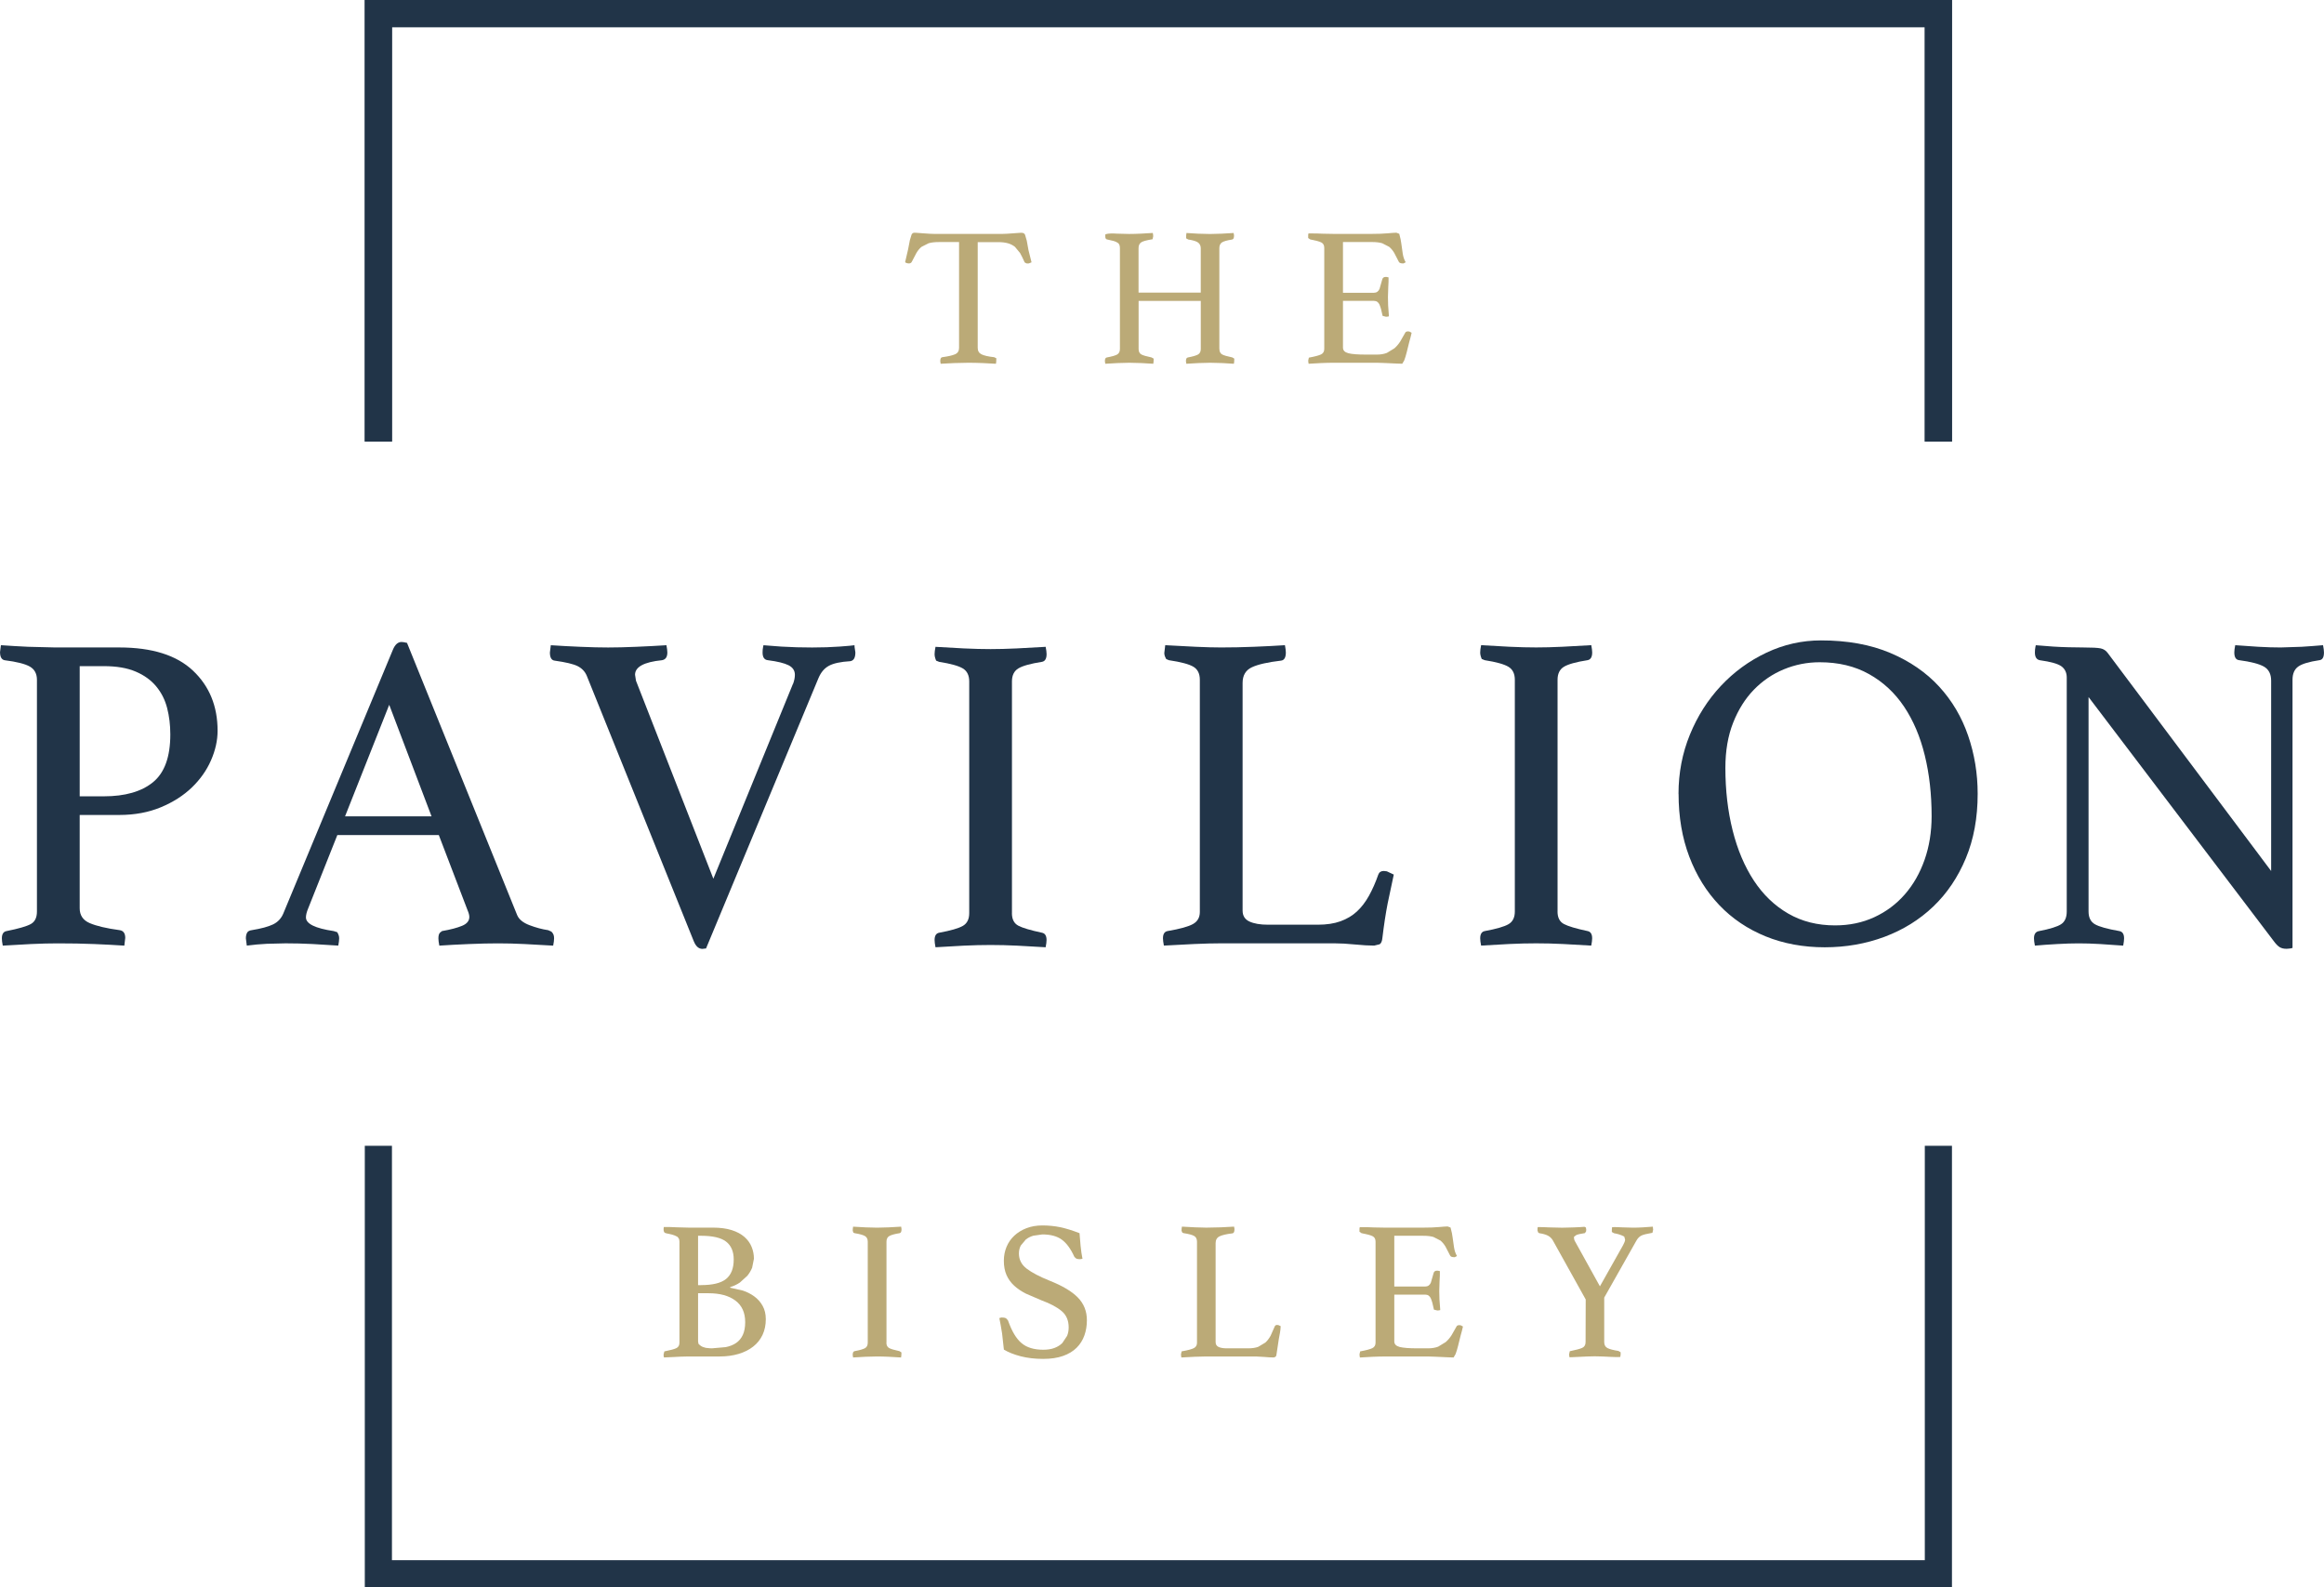 <?xml version="1.0" encoding="UTF-8"?>
<svg id="Layer_1" data-name="Layer 1" xmlns="http://www.w3.org/2000/svg" xmlns:xlink="http://www.w3.org/1999/xlink" viewBox="0 0 757.59 517.39">
  <defs>
    <style>
      .cls-1 {
        mask: url(#mask-10);
      }

      .cls-2 {
        fill: #213448;
      }

      .cls-2, .cls-3, .cls-4, .cls-5 {
        stroke-width: 0px;
      }

      .cls-6 {
        filter: url(#luminosity-invert-noclip-18);
      }

      .cls-7 {
        mask: url(#mask-17);
      }

      .cls-8 {
        filter: url(#luminosity-invert-noclip-10);
      }

      .cls-9 {
        filter: url(#luminosity-invert-noclip-8);
      }

      .cls-10 {
        mask: url(#mask-2);
      }

      .cls-11 {
        isolation: isolate;
      }

      .cls-12 {
        mask: url(#mask-13);
      }

      .cls-13 {
        filter: url(#luminosity-invert-noclip-2);
      }

      .cls-14 {
        mask: url(#mask-3);
      }

      .cls-15 {
        filter: url(#luminosity-invert-noclip-9);
      }

      .cls-16 {
        filter: url(#luminosity-invert-noclip-13);
      }

      .cls-4 {
        fill: none;
      }

      .cls-17 {
        mask: url(#mask-9);
      }

      .cls-18 {
        clip-path: url(#clippath-1);
      }

      .cls-19 {
        mask: url(#mask-12);
      }

      .cls-20 {
        mask: url(#mask-5);
      }

      .cls-21 {
        filter: url(#luminosity-invert-noclip-3);
      }

      .cls-5 {
        fill: #ba7;
      }

      .cls-22 {
        filter: url(#luminosity-invert-noclip-6);
      }

      .cls-23 {
        filter: url(#luminosity-invert-noclip-19);
      }

      .cls-24 {
        filter: url(#luminosity-invert-noclip-15);
      }

      .cls-25 {
        mask: url(#mask-8);
      }

      .cls-26 {
        mask: url(#mask-4);
      }

      .cls-27 {
        clip-path: url(#clippath);
      }

      .cls-28 {
        mask: url(#mask-19);
      }

      .cls-29 {
        mask: url(#mask-15);
      }

      .cls-30 {
        filter: url(#luminosity-invert-noclip-12);
      }

      .cls-31 {
        filter: url(#luminosity-invert-noclip-16);
      }

      .cls-32 {
        mask: url(#mask-6);
      }

      .cls-33 {
        mask: url(#mask-16);
      }

      .cls-34 {
        filter: url(#luminosity-invert-noclip-5);
      }

      .cls-35 {
        mask: url(#mask-18);
      }

      .cls-36 {
        filter: url(#luminosity-invert-noclip-7);
      }

      .cls-37 {
        mask: url(#mask-1);
      }

      .cls-38 {
        mask: url(#mask);
      }

      .cls-39 {
        filter: url(#luminosity-invert-noclip-4);
      }

      .cls-40 {
        mask: url(#mask-7);
      }

      .cls-41 {
        filter: url(#luminosity-invert-noclip-14);
      }

      .cls-42 {
        filter: url(#luminosity-invert-noclip-17);
      }

      .cls-43 {
        mask: url(#mask-14);
      }

      .cls-44 {
        filter: url(#luminosity-invert-noclip-11);
      }

      .cls-45 {
        mask: url(#mask-11);
      }

      .cls-46 {
        filter: url(#luminosity-invert-noclip);
      }
    </style>
    <filter id="luminosity-invert-noclip" x="-322.14" y="-405.85" width="1358.98" height="1358.98" color-interpolation-filters="sRGB" filterUnits="userSpaceOnUse">
      <feColorMatrix result="cm" values="-1 0 0 0 1 0 -1 0 0 1 0 0 -1 0 1 0 0 0 1 0"/>
      <feFlood flood-color="#fff" result="bg"/>
      <feBlend in="cm" in2="bg"/>
    </filter>
    <mask id="mask" x="-322.14" y="-405.85" width="1358.98" height="1358.98" maskUnits="userSpaceOnUse">
      <g class="cls-46">
        <rect class="cls-3" x="-322.14" y="-405.85" width="1358.98" height="1358.98"/>
      </g>
    </mask>
    <filter id="luminosity-invert-noclip-2" x="-322.14" y="-405.85" width="1358.98" height="1358.98" color-interpolation-filters="sRGB" filterUnits="userSpaceOnUse">
      <feColorMatrix result="cm" values="-1 0 0 0 1 0 -1 0 0 1 0 0 -1 0 1 0 0 0 1 0"/>
      <feFlood flood-color="#fff" result="bg"/>
      <feBlend in="cm" in2="bg"/>
    </filter>
    <mask id="mask-1" x="-322.14" y="-405.85" width="1358.98" height="1358.98" maskUnits="userSpaceOnUse">
      <g class="cls-13">
        <rect class="cls-3" x="-322.14" y="-405.85" width="1358.98" height="1358.98"/>
      </g>
    </mask>
    <clipPath id="clippath">
      <rect class="cls-4" x="-322.14" y="-405.85" width="1358.98" height="1358.98"/>
    </clipPath>
    <clipPath id="clippath-1">
      <rect class="cls-4" x="-322.14" y="-405.62" width="1359.26" height="1359.03"/>
    </clipPath>
    <mask id="mask-2" x="-322.14" y="-405.85" width="1359.34" height="1359.58" maskUnits="userSpaceOnUse">
      <g class="cls-11">
        <g class="cls-27">
          <g class="cls-18">
            <rect class="cls-3" x="-322.14" y="-405.62" width="1359.34" height="1359.34"/>
          </g>
        </g>
      </g>
    </mask>
    <filter id="luminosity-invert-noclip-3" x="-258.72" y="-405.09" width="1358.98" height="1358.98" color-interpolation-filters="sRGB" filterUnits="userSpaceOnUse">
      <feColorMatrix result="cm" values="-1 0 0 0 1 0 -1 0 0 1 0 0 -1 0 1 0 0 0 1 0"/>
      <feFlood flood-color="#fff" result="bg"/>
      <feBlend in="cm" in2="bg"/>
    </filter>
    <mask id="mask-3" x="-258.72" y="-405.09" width="1358.98" height="1358.98" maskUnits="userSpaceOnUse">
      <g class="cls-21">
        <rect class="cls-3" x="-258.72" y="-405.09" width="1358.98" height="1358.98"/>
      </g>
    </mask>
    <filter id="luminosity-invert-noclip-4" x="-285" y="-405.09" width="1358.98" height="1358.98" color-interpolation-filters="sRGB" filterUnits="userSpaceOnUse">
      <feColorMatrix result="cm" values="-1 0 0 0 1 0 -1 0 0 1 0 0 -1 0 1 0 0 0 1 0"/>
      <feFlood flood-color="#fff" result="bg"/>
      <feBlend in="cm" in2="bg"/>
    </filter>
    <mask id="mask-4" x="-285" y="-405.09" width="1358.98" height="1358.98" maskUnits="userSpaceOnUse">
      <g class="cls-39">
        <rect class="cls-3" x="-285" y="-405.09" width="1358.98" height="1358.98"/>
      </g>
    </mask>
    <filter id="luminosity-invert-noclip-5" x="-317.46" y="-405.09" width="1358.98" height="1358.98" color-interpolation-filters="sRGB" filterUnits="userSpaceOnUse">
      <feColorMatrix result="cm" values="-1 0 0 0 1 0 -1 0 0 1 0 0 -1 0 1 0 0 0 1 0"/>
      <feFlood flood-color="#fff" result="bg"/>
      <feBlend in="cm" in2="bg"/>
    </filter>
    <mask id="mask-5" x="-317.46" y="-405.09" width="1358.98" height="1358.98" maskUnits="userSpaceOnUse">
      <g class="cls-34">
        <rect class="cls-3" x="-317.46" y="-405.09" width="1358.98" height="1358.98"/>
      </g>
    </mask>
    <filter id="luminosity-invert-noclip-6" x="-328.93" y="-404.55" width="1358.98" height="1358.98" color-interpolation-filters="sRGB" filterUnits="userSpaceOnUse">
      <feColorMatrix result="cm" values="-1 0 0 0 1 0 -1 0 0 1 0 0 -1 0 1 0 0 0 1 0"/>
      <feFlood flood-color="#fff" result="bg"/>
      <feBlend in="cm" in2="bg"/>
    </filter>
    <mask id="mask-6" x="-328.93" y="-404.55" width="1358.98" height="1358.98" maskUnits="userSpaceOnUse">
      <g class="cls-22">
        <rect class="cls-3" x="-328.93" y="-404.55" width="1358.98" height="1358.98"/>
      </g>
    </mask>
    <filter id="luminosity-invert-noclip-7" x="-334.45" y="-405.09" width="1358.98" height="1358.98" color-interpolation-filters="sRGB" filterUnits="userSpaceOnUse">
      <feColorMatrix result="cm" values="-1 0 0 0 1 0 -1 0 0 1 0 0 -1 0 1 0 0 0 1 0"/>
      <feFlood flood-color="#fff" result="bg"/>
      <feBlend in="cm" in2="bg"/>
    </filter>
    <mask id="mask-7" x="-334.45" y="-405.09" width="1358.98" height="1358.98" maskUnits="userSpaceOnUse">
      <g class="cls-36">
        <rect class="cls-3" x="-334.45" y="-405.09" width="1358.98" height="1358.98"/>
      </g>
    </mask>
    <filter id="luminosity-invert-noclip-8" x="-343.53" y="-405.09" width="1358.98" height="1358.98" color-interpolation-filters="sRGB" filterUnits="userSpaceOnUse">
      <feColorMatrix result="cm" values="-1 0 0 0 1 0 -1 0 0 1 0 0 -1 0 1 0 0 0 1 0"/>
      <feFlood flood-color="#fff" result="bg"/>
      <feBlend in="cm" in2="bg"/>
    </filter>
    <mask id="mask-8" x="-343.53" y="-405.09" width="1358.98" height="1358.98" maskUnits="userSpaceOnUse">
      <g class="cls-9">
        <rect class="cls-3" x="-343.53" y="-405.09" width="1358.98" height="1358.98"/>
      </g>
    </mask>
    <filter id="luminosity-invert-noclip-9" x="-358.69" y="-405.61" width="1358.98" height="1358.98" color-interpolation-filters="sRGB" filterUnits="userSpaceOnUse">
      <feColorMatrix result="cm" values="-1 0 0 0 1 0 -1 0 0 1 0 0 -1 0 1 0 0 0 1 0"/>
      <feFlood flood-color="#fff" result="bg"/>
      <feBlend in="cm" in2="bg"/>
    </filter>
    <mask id="mask-9" x="-358.69" y="-405.61" width="1358.98" height="1358.98" maskUnits="userSpaceOnUse">
      <g class="cls-15">
        <rect class="cls-3" x="-358.69" y="-405.61" width="1358.98" height="1358.98"/>
      </g>
    </mask>
    <filter id="luminosity-invert-noclip-10" x="-383.2" y="-405.09" width="1358.98" height="1358.98" color-interpolation-filters="sRGB" filterUnits="userSpaceOnUse">
      <feColorMatrix result="cm" values="-1 0 0 0 1 0 -1 0 0 1 0 0 -1 0 1 0 0 0 1 0"/>
      <feFlood flood-color="#fff" result="bg"/>
      <feBlend in="cm" in2="bg"/>
    </filter>
    <mask id="mask-10" x="-383.2" y="-405.09" width="1358.98" height="1358.98" maskUnits="userSpaceOnUse">
      <g class="cls-8">
        <rect class="cls-3" x="-383.2" y="-405.09" width="1358.98" height="1358.98"/>
      </g>
    </mask>
    <filter id="luminosity-invert-noclip-11" x="-315.53" y="-398.77" width="1358.98" height="1358.98" color-interpolation-filters="sRGB" filterUnits="userSpaceOnUse">
      <feColorMatrix result="cm" values="-1 0 0 0 1 0 -1 0 0 1 0 0 -1 0 1 0 0 0 1 0"/>
      <feFlood flood-color="#fff" result="bg"/>
      <feBlend in="cm" in2="bg"/>
    </filter>
    <mask id="mask-11" x="-315.53" y="-398.77" width="1358.98" height="1358.98" maskUnits="userSpaceOnUse">
      <g class="cls-44">
        <rect class="cls-3" x="-315.53" y="-398.77" width="1358.98" height="1358.98"/>
      </g>
    </mask>
    <filter id="luminosity-invert-noclip-12" x="-320.72" y="-398.77" width="1358.98" height="1358.98" color-interpolation-filters="sRGB" filterUnits="userSpaceOnUse">
      <feColorMatrix result="cm" values="-1 0 0 0 1 0 -1 0 0 1 0 0 -1 0 1 0 0 0 1 0"/>
      <feFlood flood-color="#fff" result="bg"/>
      <feBlend in="cm" in2="bg"/>
    </filter>
    <mask id="mask-12" x="-320.72" y="-398.77" width="1358.98" height="1358.98" maskUnits="userSpaceOnUse">
      <g class="cls-30">
        <rect class="cls-3" x="-320.72" y="-398.77" width="1358.98" height="1358.98"/>
      </g>
    </mask>
    <filter id="luminosity-invert-noclip-13" x="-328.5" y="-398.77" width="1358.98" height="1358.98" color-interpolation-filters="sRGB" filterUnits="userSpaceOnUse">
      <feColorMatrix result="cm" values="-1 0 0 0 1 0 -1 0 0 1 0 0 -1 0 1 0 0 0 1 0"/>
      <feFlood flood-color="#fff" result="bg"/>
      <feBlend in="cm" in2="bg"/>
    </filter>
    <mask id="mask-13" x="-328.5" y="-398.77" width="1358.98" height="1358.98" maskUnits="userSpaceOnUse">
      <g class="cls-16">
        <rect class="cls-3" x="-328.5" y="-398.77" width="1358.98" height="1358.98"/>
      </g>
    </mask>
    <filter id="luminosity-invert-noclip-14" x="-315.64" y="-411.54" width="1358.98" height="1358.98" color-interpolation-filters="sRGB" filterUnits="userSpaceOnUse">
      <feColorMatrix result="cm" values="-1 0 0 0 1 0 -1 0 0 1 0 0 -1 0 1 0 0 0 1 0"/>
      <feFlood flood-color="#fff" result="bg"/>
      <feBlend in="cm" in2="bg"/>
    </filter>
    <mask id="mask-14" x="-315.64" y="-411.54" width="1358.98" height="1358.98" maskUnits="userSpaceOnUse">
      <g class="cls-41">
        <rect class="cls-3" x="-315.64" y="-411.54" width="1358.98" height="1358.98"/>
      </g>
    </mask>
    <filter id="luminosity-invert-noclip-15" x="-318.45" y="-411.54" width="1358.98" height="1358.98" color-interpolation-filters="sRGB" filterUnits="userSpaceOnUse">
      <feColorMatrix result="cm" values="-1 0 0 0 1 0 -1 0 0 1 0 0 -1 0 1 0 0 0 1 0"/>
      <feFlood flood-color="#fff" result="bg"/>
      <feBlend in="cm" in2="bg"/>
    </filter>
    <mask id="mask-15" x="-318.45" y="-411.54" width="1358.98" height="1358.98" maskUnits="userSpaceOnUse">
      <g class="cls-24">
        <rect class="cls-3" x="-318.45" y="-411.54" width="1358.98" height="1358.98"/>
      </g>
    </mask>
    <filter id="luminosity-invert-noclip-16" x="-318.88" y="-411.54" width="1358.98" height="1358.98" color-interpolation-filters="sRGB" filterUnits="userSpaceOnUse">
      <feColorMatrix result="cm" values="-1 0 0 0 1 0 -1 0 0 1 0 0 -1 0 1 0 0 0 1 0"/>
      <feFlood flood-color="#fff" result="bg"/>
      <feBlend in="cm" in2="bg"/>
    </filter>
    <mask id="mask-16" x="-318.88" y="-411.54" width="1358.98" height="1358.98" maskUnits="userSpaceOnUse">
      <g class="cls-31">
        <rect class="cls-3" x="-318.88" y="-411.54" width="1358.98" height="1358.98"/>
      </g>
    </mask>
    <filter id="luminosity-invert-noclip-17" x="-320.7" y="-411.54" width="1358.98" height="1358.98" color-interpolation-filters="sRGB" filterUnits="userSpaceOnUse">
      <feColorMatrix result="cm" values="-1 0 0 0 1 0 -1 0 0 1 0 0 -1 0 1 0 0 0 1 0"/>
      <feFlood flood-color="#fff" result="bg"/>
      <feBlend in="cm" in2="bg"/>
    </filter>
    <mask id="mask-17" x="-320.7" y="-411.54" width="1358.98" height="1358.98" maskUnits="userSpaceOnUse">
      <g class="cls-42">
        <rect class="cls-3" x="-320.7" y="-411.54" width="1358.98" height="1358.98"/>
      </g>
    </mask>
    <filter id="luminosity-invert-noclip-18" x="-324.34" y="-411.54" width="1358.98" height="1358.98" color-interpolation-filters="sRGB" filterUnits="userSpaceOnUse">
      <feColorMatrix result="cm" values="-1 0 0 0 1 0 -1 0 0 1 0 0 -1 0 1 0 0 0 1 0"/>
      <feFlood flood-color="#fff" result="bg"/>
      <feBlend in="cm" in2="bg"/>
    </filter>
    <mask id="mask-18" x="-324.34" y="-411.54" width="1358.98" height="1358.98" maskUnits="userSpaceOnUse">
      <g class="cls-6">
        <rect class="cls-3" x="-324.34" y="-411.54" width="1358.98" height="1358.98"/>
      </g>
    </mask>
    <filter id="luminosity-invert-noclip-19" x="-328.61" y="-411.54" width="1358.98" height="1358.98" color-interpolation-filters="sRGB" filterUnits="userSpaceOnUse">
      <feColorMatrix result="cm" values="-1 0 0 0 1 0 -1 0 0 1 0 0 -1 0 1 0 0 0 1 0"/>
      <feFlood flood-color="#fff" result="bg"/>
      <feBlend in="cm" in2="bg"/>
    </filter>
    <mask id="mask-19" x="-328.61" y="-411.54" width="1358.98" height="1358.98" maskUnits="userSpaceOnUse">
      <g class="cls-23">
        <rect class="cls-3" x="-328.61" y="-411.54" width="1358.98" height="1358.98"/>
      </g>
    </mask>
  </defs>
  <g class="cls-38">
    <g class="cls-11">
      <polygon class="cls-2" points="636.31 517.39 118.92 517.39 118.92 373.47 127.77 373.47 127.77 508.54 627.46 508.54 627.46 373.47 636.31 373.47 636.31 517.39"/>
    </g>
  </g>
  <g>
    <g class="cls-37">
      <g class="cls-11">
        <polygon class="cls-2" points="636.31 143.93 627.46 143.93 627.46 8.85 127.77 8.85 127.77 143.93 118.92 143.93 118.92 0 636.31 0 636.31 143.93"/>
      </g>
    </g>
    <g class="cls-10">
      <g class="cls-11">
        <polygon class="cls-2" points="636.31 143.93 627.46 143.93 627.46 8.85 127.77 8.85 127.77 143.93 118.92 143.93 118.92 0 636.31 0 636.31 143.93"/>
      </g>
    </g>
  </g>
  <g>
    <g class="cls-14">
      <g class="cls-11">
        <path class="cls-2" d="M25.98,265.65v30.42c0,2.27,1.09,3.89,3.27,4.82,2.18.94,5.44,1.71,9.8,2.3,1.19.19,1.78,1.04,1.78,2.52l-.3,2.52c-2.87-.19-6.13-.37-9.8-.52-3.66-.15-7.62-.22-11.88-.22-2.58,0-5.49.07-8.75.22l-9.2.52c-.2-.99-.29-1.78-.29-2.37,0-1.38.5-2.18,1.49-2.37,3.96-.79,6.6-1.56,7.94-2.3,1.34-.74,2-2.1,2-4.08v-75.53c0-1.97-.77-3.42-2.3-4.3-1.53-.88-4.28-1.58-8.24-2.08-.99-.19-1.49-1.09-1.49-2.67l.29-2.23c2.77.2,5.72.37,8.83.52l8.83.22h20.92c10.68,0,18.7,2.52,24.04,7.57,5.34,5.04,8.01,11.58,8.01,19.58,0,3.17-.72,6.38-2.15,9.65-1.43,3.27-3.51,6.21-6.23,8.83-2.72,2.62-6.08,4.78-10.09,6.45-4.01,1.67-8.53,2.52-13.58,2.52h-12.89ZM33.85,259.56c6.92,0,12.27-1.53,16.03-4.6,3.76-3.07,5.64-8.26,5.64-15.58,0-3.06-.35-5.94-1.04-8.61-.69-2.67-1.88-5.02-3.56-7.04-1.68-2.03-3.91-3.64-6.68-4.82-2.77-1.19-6.23-1.78-10.39-1.78h-7.87v42.44h7.87Z"/>
      </g>
    </g>
    <g class="cls-26">
      <g class="cls-11">
        <path class="cls-2" d="M143.05,272.18h-33.08l-9.5,23.89c-.5,1.19-.74,2.18-.74,2.96,0,2.08,3.02,3.56,9.05,4.45l1.16.37c.5.89.62,1.41.62,2s-.1,1.39-.29,2.37l-8.46-.52c-2.96-.15-5.89-.22-8.75-.22l-6.08.15c-2.08.1-4.26.29-6.53.59l-.3-2.37c0-.69.12-1.28.37-1.78s.76-.79,1.56-.89c3.06-.5,5.36-1.12,6.9-1.86,1.54-.74,2.65-1.9,3.34-3.49l35.76-86.06c.69-1.68,1.64-2.52,2.82-2.52.39,0,.99.1,1.78.3l35.91,88.74c.59,1.39,1.93,2.48,4.01,3.27,2.08.79,4.11,1.34,6.09,1.63l1.06.47c.69.69.87,1.31.87,2.2,0,.59-.1,1.39-.3,2.37l-9.35-.52c-3.07-.15-5.94-.22-8.61-.22s-5.94.07-9.5.22-6.78.32-9.65.52c-.2-.99-.3-1.78-.3-2.37,0-.89.17-1.5.52-1.86l.66-.52c2.87-.5,4.95-1.06,6.53-1.71,1.58-.65,2.37-1.61,2.37-2.89,0-.59-.2-1.34-.59-2.23l-9.36-24.47ZM140.68,266.09l-13.8-36.36-14.4,36.36h28.2Z"/>
      </g>
    </g>
    <g class="cls-20">
      <g class="cls-11">
        <path class="cls-2" d="M258.53,222.91c.4-1.09.59-2.08.59-2.96,0-1.38-.69-2.42-2.08-3.12-1.39-.69-3.61-1.24-6.67-1.63-1.19-.1-1.78-.94-1.78-2.52l.04-.94c.1-.69.15-1.04.25-1.43.19,0,.84.05,1.93.15,1.09.1,2.4.2,3.93.3l4.97.22c1.78.05,3.46.07,5.04.07,3.27,0,6.26-.1,8.98-.3,2.73-.2,4.33-.35,4.82-.44l.04.65c.1.69.12.96.18,1.21l.07.47c0,1.78-.55,2.67-1.63,2.87-3.17.19-5.49.69-6.97,1.49-1.49.8-2.62,2.12-3.42,4.01l-36.66,88.14c-.19,0-.42.03-.67.07l-.47.07c-1.28,0-2.18-.84-2.87-2.52l-34.88-86.52c-.59-1.39-1.58-2.42-2.96-3.12-1.38-.69-3.86-1.28-7.42-1.78-1.09-.1-1.63-.98-1.63-2.67l.3-2.37c2.96.2,6.18.37,9.65.52,3.47.15,6.48.22,9.05.22s5.49-.07,9.05-.22c3.57-.15,6.88-.32,9.94-.52.19.99.3,1.78.3,2.37,0,1.49-.59,2.33-1.78,2.52-5.84.59-8.75,2.18-8.75,4.74l.3,1.93,25.23,64.55,25.95-63.52Z"/>
      </g>
    </g>
    <g class="cls-32">
      <g class="cls-11">
        <path class="cls-2" d="M329.87,297.64c0,1.98.69,3.34,2.08,4.08,1.39.74,3.96,1.5,7.72,2.3.99.2,1.49.99,1.49,2.37,0,.59-.1,1.39-.3,2.37l-9.2-.52c-3.07-.15-5.98-.22-8.75-.22s-5.62.07-8.83.22l-9.12.52c-.2-.99-.3-1.78-.3-2.37,0-1.38.5-2.18,1.49-2.37,3.76-.69,6.33-1.43,7.72-2.23,1.39-.8,2.08-2.18,2.08-4.16v-75.52c0-1.97-.69-3.39-2.08-4.23-1.39-.84-3.96-1.56-7.72-2.15l-.99-.4c-.4-.99-.5-1.53-.5-2.13s.1-1.38.3-2.37l9.27.52c3.21.15,6.11.22,8.68.22s5.32-.07,8.53-.22l9.43-.52c.19.99.3,1.78.3,2.37,0,1.49-.5,2.33-1.49,2.52-3.76.59-6.34,1.31-7.72,2.15s-2.08,2.25-2.08,4.23v75.53Z"/>
      </g>
    </g>
    <g class="cls-40">
      <g class="cls-11">
        <path class="cls-2" d="M405.07,296.81c0,1.68.74,2.87,2.23,3.56,1.49.69,3.51,1.04,6.09,1.04h16.17c2.87,0,5.35-.37,7.42-1.12s3.86-1.81,5.35-3.19c1.49-1.38,2.8-3.09,3.93-5.12,1.13-2.04,2.15-4.33,3.04-6.9.29-.79.89-1.19,1.78-1.19l1.02.12c1.09.5,1.65.76,2.25,1.06l-2,9.43c-.65,3.32-1.21,7.05-1.71,11.2-.1,1.09-.4,1.78-.89,2.08l-1.78.44c-1.68,0-3.79-.12-6.31-.37-2.52-.25-4.73-.37-6.6-.37h-37.1c-2.27,0-5.14.07-8.61.22l-9.94.52c-.19-.99-.3-1.78-.3-2.37,0-1.39.5-2.18,1.49-2.37,4.05-.69,6.82-1.46,8.31-2.3,1.49-.84,2.22-2.15,2.22-3.93v-75.68c0-1.97-.69-3.39-2.08-4.23-1.39-.84-4.06-1.56-8.01-2.15l-.87-.37c-.5-.89-.62-1.41-.62-2l.3-2.52c3.36.19,6.68.37,9.94.52s6.04.22,8.31.22c3.36,0,6.92-.07,10.68-.22,3.76-.15,7.12-.32,10.09-.52.19.99.3,1.78.3,2.37,0,1.68-.55,2.58-1.63,2.67-4.26.5-7.4,1.21-9.43,2.15-2.03.94-3.04,2.65-3.04,5.12v74.19Z"/>
      </g>
    </g>
    <g class="cls-25">
      <g class="cls-11">
        <path class="cls-2" d="M507.73,297.1c0,1.98.69,3.34,2.08,4.08,1.39.74,3.96,1.5,7.72,2.3.99.2,1.49.99,1.49,2.37,0,.59-.1,1.39-.3,2.37l-9.2-.52c-3.07-.15-5.98-.22-8.75-.22s-5.62.07-8.83.22l-9.12.52c-.2-.99-.3-1.78-.3-2.37,0-1.38.5-2.18,1.49-2.37,3.76-.69,6.33-1.43,7.72-2.23,1.39-.8,2.08-2.18,2.08-4.16v-75.52c0-1.97-.69-3.39-2.08-4.23-1.39-.84-3.96-1.56-7.72-2.15l-.99-.4c-.4-.99-.5-1.53-.5-2.13s.1-1.38.3-2.37l9.27.52c3.21.15,6.11.22,8.68.22s5.32-.07,8.53-.22l9.43-.52c.19.99.3,1.78.3,2.37,0,1.49-.5,2.33-1.49,2.52-3.76.59-6.34,1.31-7.72,2.15s-2.08,2.25-2.08,4.23v75.53Z"/>
      </g>
    </g>
    <g class="cls-17">
      <g class="cls-11">
        <path class="cls-2" d="M547.17,258.75c0-6.82,1.24-13.26,3.71-19.29s5.83-11.33,10.09-15.88c4.26-4.55,9.2-8.16,14.84-10.83,5.64-2.67,11.58-4.01,17.81-4.01,8.6,0,16.12,1.36,22.56,4.08,6.43,2.72,11.74,6.38,15.96,10.98s7.35,9.92,9.43,15.96c2.08,6.04,3.12,12.37,3.12,18.99,0,7.81-1.28,14.81-3.86,21-2.58,6.19-6.11,11.43-10.61,15.73-4.5,4.3-9.8,7.59-15.88,9.87-6.08,2.27-12.59,3.42-19.51,3.42s-13.46-1.19-19.29-3.57c-5.83-2.38-10.86-5.76-15.06-10.16-4.2-4.4-7.47-9.67-9.8-15.81-2.33-6.13-3.49-12.96-3.49-20.48M598.23,301.63c4.65,0,8.9-.89,12.76-2.67,3.86-1.78,7.17-4.25,9.94-7.42,2.77-3.17,4.92-6.92,6.45-11.27,1.53-4.35,2.3-9.1,2.3-14.25,0-7.12-.74-13.73-2.23-19.81-1.49-6.09-3.73-11.37-6.75-15.88-3.02-4.5-6.82-8.04-11.43-10.61-4.6-2.58-9.96-3.86-16.1-3.86-4.05,0-7.94.77-11.65,2.3-3.71,1.53-6.97,3.76-9.8,6.67-2.82,2.91-5.07,6.5-6.75,10.76-1.68,4.26-2.52,9.15-2.52,14.69,0,7.32.79,14.12,2.37,20.41,1.58,6.28,3.89,11.73,6.9,16.32,3.02,4.59,6.75,8.19,11.2,10.76,4.45,2.58,9.55,3.86,15.28,3.86"/>
      </g>
    </g>
    <g class="cls-1">
      <g class="cls-11">
        <path class="cls-2" d="M740.36,283.9v-62.03c0-2.18-.8-3.71-2.37-4.6-1.58-.89-4.26-1.58-8.01-2.08-1.09-.1-1.63-.94-1.63-2.52,0-.59.1-1.38.3-2.37l7.57.52c2.58.15,4.99.22,7.27.22l6.82-.22c2.37-.15,4.7-.32,6.97-.52.19.99.3,1.78.3,2.37,0,1.58-.5,2.42-1.49,2.52-3.36.5-5.66,1.19-6.9,2.08-1.24.89-1.86,2.33-1.86,4.3v87.4c-.2.1-.54.17-1.04.22l-.89.07c-.99,0-1.64-.18-2.23-.52-.59-.35-1.29-1.06-2.08-2.15l-60.25-79.39v69.9c0,1.98.69,3.36,2.08,4.16,1.39.8,4.05,1.54,8.01,2.23.99.2,1.49.99,1.49,2.37,0,.59-.1,1.39-.29,2.37l-7.5-.52c-2.52-.15-4.88-.22-7.04-.22-1.98,0-4.3.07-6.97.22-2.67.15-5.1.32-7.27.52-.2-.99-.3-1.78-.3-2.37,0-1.38.54-2.18,1.63-2.37,3.57-.69,5.96-1.43,7.19-2.23s1.86-2.18,1.86-4.16v-76.26c0-1.58-.58-2.8-1.71-3.64-1.13-.84-3.49-1.5-7.04-2-1.09-.19-1.63-1.04-1.63-2.52l.04-.94c.1-.69.15-1.04.25-1.43l5.64.44c1.58.1,3.27.18,5.04.22l4.74.07c2.87,0,4.77.1,5.72.3.95.2,1.71.69,2.3,1.49l53.28,71.07Z"/>
      </g>
    </g>
  </g>
  <g>
    <g class="cls-45">
      <g class="cls-11">
        <path class="cls-5" d="M318.72,78.89v34.5c0,.99.41,1.69,1.23,2.1.82.41,2.19.73,4.13.94l.71.35c0,.99-.04,1.35-.13,1.79l-4.36-.23c-1.53-.06-3.07-.1-4.62-.1l-4.62.1c-1.58.06-3.04.14-4.42.23l-.13-.8c0-.9.21-1.25.65-1.34,1.94-.26,3.34-.58,4.19-.96.86-.38,1.29-1.08,1.29-2.07v-34.5h-6.66c-1.29,0-2.38.13-3.27.39l-2.29,1.16c-.65.51-1.2,1.19-1.68,2l-1.49,2.84c-.09.21-.23.36-.42.45l-.38.13c-.65,0-1.05-.13-1.4-.39l.96-4.13c.21-1.2.41-2.2.58-3l.55-1.84c.19-.43.5-.65.94-.65l.73.03c1.12.09,1.71.13,2.34.17l1.9.13c.65.04,1.25.06,1.81.06h21.58c.51,0,1.1-.02,1.74-.06l1.94-.13c.65-.04,1.24-.09,1.78-.13l.98-.06c.78,0,1.09.23,1.28.68l.55,1.9c.17.81.35,1.83.55,3.04l1,4.01c-.21.09-.42.18-.61.26l-.42.13-.63-.04-.58-.32c-.56-1.29-1.04-2.24-1.5-3.06l-1.65-2c-.63-.51-1.38-.9-2.26-1.16s-1.97-.39-3.27-.39h-6.64Z"/>
      </g>
    </g>
    <g class="cls-19">
      <g class="cls-11">
        <path class="cls-5" d="M397.51,113.72c0,.86.28,1.45.84,1.78.56.33,1.68.65,3.36,1l.65.39c0,.86-.04,1.25-.13,1.68l-3.81-.23c-1.46-.06-2.76-.1-3.91-.1l-3.82.1c-1.35.06-2.67.14-3.96.23l-.13-.81c0-.86.21-1.16.65-1.25,1.59-.3,2.69-.62,3.29-.96s.9-.95.9-1.81v-15.66h-20.27v15.64c0,.86.28,1.45.84,1.78s1.68.65,3.36,1l.71.39c0,.86-.04,1.25-.13,1.68l-3.88-.23c-1.47-.06-2.78-.1-3.94-.1l-3.81.1c-1.34.06-2.67.14-4.01.23l-.13-.81c0-.86.21-1.16.65-1.25,1.64-.3,2.75-.62,3.35-.96.6-.35.9-.95.9-1.81v-32.84c0-.42-.05-.79-.16-1.06l-.31-.53c-.6-.43-1.02-.61-1.56-.76l-2.1-.49c-.43-.04-.65-.39-.65-1.04l.04-.66c1.16-.35,2.42-.27,3.83-.2l3.88.1c1.2,0,2.48-.04,3.81-.1l3.94-.23c.09.43.13.8.13,1.1l-.21.95c-2.11.35-3.22.66-3.76,1.05-.54.39-.81,1.01-.81,1.88v14.47h20.28v-14.47c0-.73-.26-1.33-.78-1.78-.52-.45-1.62-.81-3.29-1.06l-.71-.39c0-.95.04-1.31.13-1.74l3.77.23c1.43.06,2.73.1,3.89.1l3.75-.1c1.31-.06,2.63-.14,3.96-.23l.13.8c0,.9-.21,1.25-.65,1.34-1.68.26-2.79.58-3.33.96-.54.38-.81,1.01-.81,1.88v32.82Z"/>
      </g>
    </g>
    <g class="cls-12">
      <g class="cls-11">
        <path class="cls-5" d="M437.79,78.89v16.54h10.08c.86,0,1.48-.42,1.84-1.26l.88-3.07c.13-.56.51-.84,1.16-.84l.3.02.6.13c.04.99-.04,2.07-.1,3.27l-.1,3.17c0,.73.02,1.63.06,2.68l.26,3.58c-.35.09-.66.13-.96.13l-1.1-.28c-.35-1.76-.64-2.79-1-3.63s-.98-1.26-1.84-1.26h-10.08v15.25c0,.9.58,1.5,1.74,1.81,1.16.3,3.08.45,5.75.45h3.55c1.25,0,2.34-.19,3.27-.55l2.45-1.49c.71-.63,1.35-1.36,1.9-2.23l1.62-2.84c.13-.3.45-.45.96-.45l.44.06.7.39c-.17.95-.5,1.93-.79,3.07l-.81,3.27c-.26,1.04-.53,1.92-.81,2.65l-.64,1.1c-.78,0-1.27-.03-1.92-.06l-2.1-.1c-.75-.03-1.51-.05-2.29-.1l-2-.06h-14.14c-1.25,0-2.58.04-4.01.1l-4.07.23c-.09-.43-.13-.78-.13-1.04l.21-.95c2.07-.39,3.24-.71,3.96-1.05s1.06-.95,1.06-1.81v-32.9c0-.86-.31-1.45-.94-1.78-.63-.33-1.84-.65-3.65-1l-.65-.45v-1.04s.09-.46.09-.46c1.89-.04,3.44.04,4.69.09l3.36.06h12.73c1.94,0,3.62-.06,5.04-.19,1.42-.13,2.36-.19,2.84-.19l.94.35c.39,1.42.55,2.27.68,3.27l.45,3.17c.17,1.12.5,2.07.97,2.84l-.73.39c-.99,0-1.35-.19-1.53-.58l-1.49-2.88c-.48-.8-1.03-1.45-1.65-1.97l-2.26-1.16c-.89-.26-1.97-.39-3.27-.39h-9.56Z"/>
      </g>
    </g>
  </g>
  <g>
    <g class="cls-43">
      <g class="cls-11">
        <path class="cls-5" d="M238.01,419.72l4.13.94c1.38.45,2.63,1.09,3.74,1.9,1.12.81,2.03,1.84,2.72,3.07s1.04,2.68,1.04,4.36c0,1.89-.35,3.59-1.06,5.11-.71,1.51-1.73,2.78-3.04,3.81-1.31,1.04-2.89,1.83-4.75,2.39-1.86.56-3.89.84-6.13.84h-10.2c-.73,0-1.56.02-2.49.06l-2.62.13c-.95.04-1.92.09-2.9.13l-.06-.21-.06-.36v-.45l.24-.95c2.15-.43,3.32-.76,3.96-1.09.65-.33.96-.91.96-1.78v-32.9c0-.43-.08-.79-.23-1.06l-.4-.51c-.69-.39-1.14-.56-1.7-.71l-2.13-.49c-.48-.09-.71-.5-.71-1.23l.02-.39.06-.39c1.34-.04,2.73.04,4.21.1,1.49.06,2.74.1,3.78.1h7.95c2.41,0,4.47.27,6.17.81,1.7.54,3.09,1.28,4.17,2.23,1.08.95,1.86,2.04,2.35,3.27.5,1.23.74,2.51.74,3.84l-.58,2.91c-.39.95-.91,1.83-1.58,2.65l-2.42,2.19c-.95.65-2,1.14-3.17,1.49v.19ZM228.52,418.88c3.79,0,6.51-.66,8.17-2,1.65-1.34,2.49-3.44,2.49-6.33,0-2.63-.83-4.58-2.49-5.85-1.65-1.27-4.38-1.9-8.17-1.9h-.96v16.09h.96ZM227.55,437.17l.15.86c.6.6.98.84,1.43,1.01l.94.29c1.04.13,1.53.16,2,.16l4.46-.39c1.34-.26,2.48-.71,3.42-1.35.95-.65,1.68-1.52,2.19-2.62.51-1.1.78-2.49.78-4.17,0-3.1-1.06-5.45-3.19-7.04s-5.05-2.39-8.75-2.39h-3.42v15.65Z"/>
      </g>
    </g>
    <g class="cls-29">
      <g class="cls-11">
        <path class="cls-5" d="M288.95,437.62c0,.86.3,1.45.9,1.78.6.33,1.73.65,3.36,1l.65.43c0,.86-.04,1.2-.13,1.64l-4.01-.23c-1.34-.06-2.6-.1-3.81-.1l-3.84.1c-1.4.06-2.73.14-3.97.23l-.13-.78c0-.86.21-1.2.65-1.29,1.64-.3,2.75-.62,3.36-.96.61-.35.9-.95.9-1.81v-32.89c0-.86-.3-1.48-.9-1.84-.6-.36-1.73-.68-3.36-.94l-.43-.17-.21-.67c0-.51.04-.86.13-1.29l4.04.23c1.4.06,2.65.1,3.78.1l3.72-.1c1.4-.06,2.77-.14,4.11-.23l.13.78c0,.9-.21,1.27-.65,1.35-1.64.26-2.75.58-3.36.94-.61.36-.9.98-.9,1.84v32.88Z"/>
      </g>
    </g>
    <g class="cls-33">
      <g class="cls-11">
        <path class="cls-5" d="M352.87,410.3l-.75.13c-.78,0-1.19-.11-1.44-.32l-.45-.45c-1.25-2.72-2.58-4.5-4.13-5.62-1.55-1.12-3.66-1.68-6.33-1.68l-2.94.42c-.93.28-1.73.69-2.42,1.23l-1.65,1.97c-.41.78-.61,1.64-.61,2.58,0,2.03.85,3.68,2.55,4.97s4.21,2.6,7.53,3.94c4.13,1.64,7.18,3.45,9.14,5.46,1.96,2.01,2.94,4.47,2.94,7.4,0,1.77-.27,3.42-.81,4.94-.54,1.52-1.38,2.87-2.52,4.01-1.14,1.14-2.62,2.04-4.42,2.68-1.81.65-3.98.97-6.52.97-2.67,0-5.1-.28-7.27-.84s-4.02-1.29-5.52-2.19l-.58-5.23c-.26-1.68-.56-3.36-.9-5.04l.66-.19c.95,0,1.35.12,1.63.35l.53.61c1.29,3.62,2.68,5.9,4.38,7.36,1.7,1.46,4.08,2.19,7.14,2.19,1.38,0,2.58-.19,3.62-.58,1.04-.39,1.89-.93,2.58-1.62l1.55-2.33c.35-.86.51-1.79.51-2.78,0-2.24-.76-4.01-2.29-5.3-1.53-1.29-3.72-2.45-6.56-3.49l-5.04-2.17c-1.5-.75-2.8-1.63-3.88-2.62-1.08-.99-1.9-2.14-2.49-3.46-.58-1.32-.87-2.88-.87-4.68,0-1.59.29-3.09.87-4.49.58-1.4,1.42-2.62,2.52-3.65s2.42-1.85,3.97-2.45c1.55-.6,3.29-.9,5.23-.9s3.96.19,5.81.58c1.85.39,3.94,1.04,6.27,1.94l.35,4.17c.15,1.49.35,2.88.61,4.17"/>
      </g>
    </g>
    <g class="cls-7">
      <g class="cls-11">
        <path class="cls-5" d="M396.28,437.49c0,.73.32,1.25.96,1.55.65.3,1.53.45,2.65.45h7.04c1.25,0,2.33-.16,3.23-.49l2.33-1.39c.65-.6,1.22-1.35,1.71-2.23l1.33-3c.13-.35.39-.51.78-.51l.44.05.73.34c-.04,1.42-.34,2.79-.61,4.23l-.74,4.88c-.04.48-.17.78-.39.9l-.47.19c-1.04,0-1.95-.05-3.04-.16l-2.88-.16h-16.17c-.99,0-2.24.04-3.74.1l-4.33.23c-.09-.43-.13-.78-.13-1.04l.21-.95c2.19-.39,3.4-.73,4.05-1.09.65-.36.96-.94.96-1.71v-32.96c0-.86-.3-1.48-.9-1.84-.6-.36-1.77-.68-3.49-.94l-.38-.16-.27-.61c0-.56.04-.93.13-1.35l4.33.23c1.42.06,2.63.1,3.62.1l4.66-.1c1.64-.06,3.1-.14,4.39-.23l.13.78c0,.99-.24,1.38-.71,1.42-1.85.21-3.22.53-4.11.94-.88.41-1.33,1.15-1.33,2.23v32.28Z"/>
      </g>
    </g>
    <g class="cls-35">
      <g class="cls-11">
        <path class="cls-5" d="M454.52,402.8v16.54h10.08c.86,0,1.48-.42,1.84-1.26l.88-3.07c.13-.56.51-.84,1.16-.84l.3.02.6.13c.04.99-.04,2.07-.1,3.27l-.1,3.17c0,.73.02,1.63.06,2.68l.26,3.58c-.35.09-.67.13-.96.13l-1.1-.28c-.35-1.76-.64-2.79-1-3.63-.36-.84-.98-1.26-1.84-1.26h-10.08v15.25c0,.9.58,1.5,1.74,1.81,1.16.3,3.08.45,5.75.45h3.55c1.25,0,2.34-.19,3.27-.55l2.45-1.49c.71-.63,1.35-1.36,1.9-2.23l1.62-2.84c.13-.3.45-.45.96-.45l.44.06.7.39c-.17.95-.5,1.93-.79,3.07l-.81,3.27c-.26,1.04-.53,1.92-.81,2.65l-.64,1.1c-.78,0-1.27-.03-1.92-.06l-2.1-.1c-.75-.03-1.51-.05-2.29-.1l-2-.06h-14.15c-1.25,0-2.58.04-4.01.1l-4.07.23c-.09-.43-.13-.78-.13-1.04l.21-.95c2.07-.39,3.24-.71,3.96-1.05.72-.35,1.06-.95,1.06-1.81v-32.9c0-.86-.31-1.45-.94-1.78-.63-.33-1.84-.65-3.65-1l-.65-.45v-1.04s.09-.46.09-.46c1.89-.04,3.44.04,4.69.09l3.36.06h12.73c1.94,0,3.62-.06,5.04-.19,1.42-.13,2.36-.19,2.84-.19l.94.35c.39,1.42.55,2.27.68,3.27l.45,3.17c.17,1.12.5,2.07.97,2.84l-.73.39c-.99,0-1.35-.19-1.53-.58l-1.49-2.88c-.48-.8-1.03-1.45-1.65-1.97l-2.26-1.16c-.88-.26-1.97-.39-3.27-.39h-9.55Z"/>
      </g>
    </g>
    <g class="cls-28">
      <g class="cls-11">
        <path class="cls-5" d="M516.91,423.54l-10.79-19.38c-.43-.65-.96-1.13-1.62-1.45-.65-.32-1.53-.57-2.65-.74l-.38-.17-.27-.69v-.59l.02-.2.06-.35c.99-.04,2.19.04,3.66.1l4.27.1c.51,0,1.12,0,1.81-.04l2.13-.06c.73-.02,1.43-.05,2.1-.1l1.24-.09c.48.13.5.28.54.41v.24s.06.26.06.26l-.05.58-.38.56c-1.46.21-2.34.42-2.83.65l-.74.58c0,.78.15,1.19.45,1.65l8.01,14.47,7.56-13.43c.43-.78.65-1.38.65-1.81l-.29-.99c-1.16-.6-2.08-.86-3.33-1.08l-.71-.41c0-.9.02-1.1.06-1.27l.02-.28c.99-.09,2.1,0,3.37.05l3.52.1c.99,0,2.04-.04,3.13-.1l3.26-.23c0,.18.02.32.06.45v.24s.06.26.06.26l-.24,1.05c-1.98.35-3.04.61-3.67.94-.63.33-1.15.88-1.58,1.65l-10.47,18.54v14.47c0,.95.35,1.6,1.06,1.97s1.91.68,3.58.94l.71.43v.8s-.06.36-.06.36l-.06.39c-1.04.04-2.04,0-3.04-.04l-2.74-.13c-.97-.04-1.82-.06-2.56-.06l-2.51.06c-.95.04-1.85.09-2.72.13l-2.97.13c-.04-.09-.06-.21-.06-.39l-.06-.19v-.45l.21-.95c2.11-.43,3.32-.76,4.05-1.09s1.1-.96,1.1-1.9l.04-13.89Z"/>
      </g>
    </g>
  </g>
</svg>